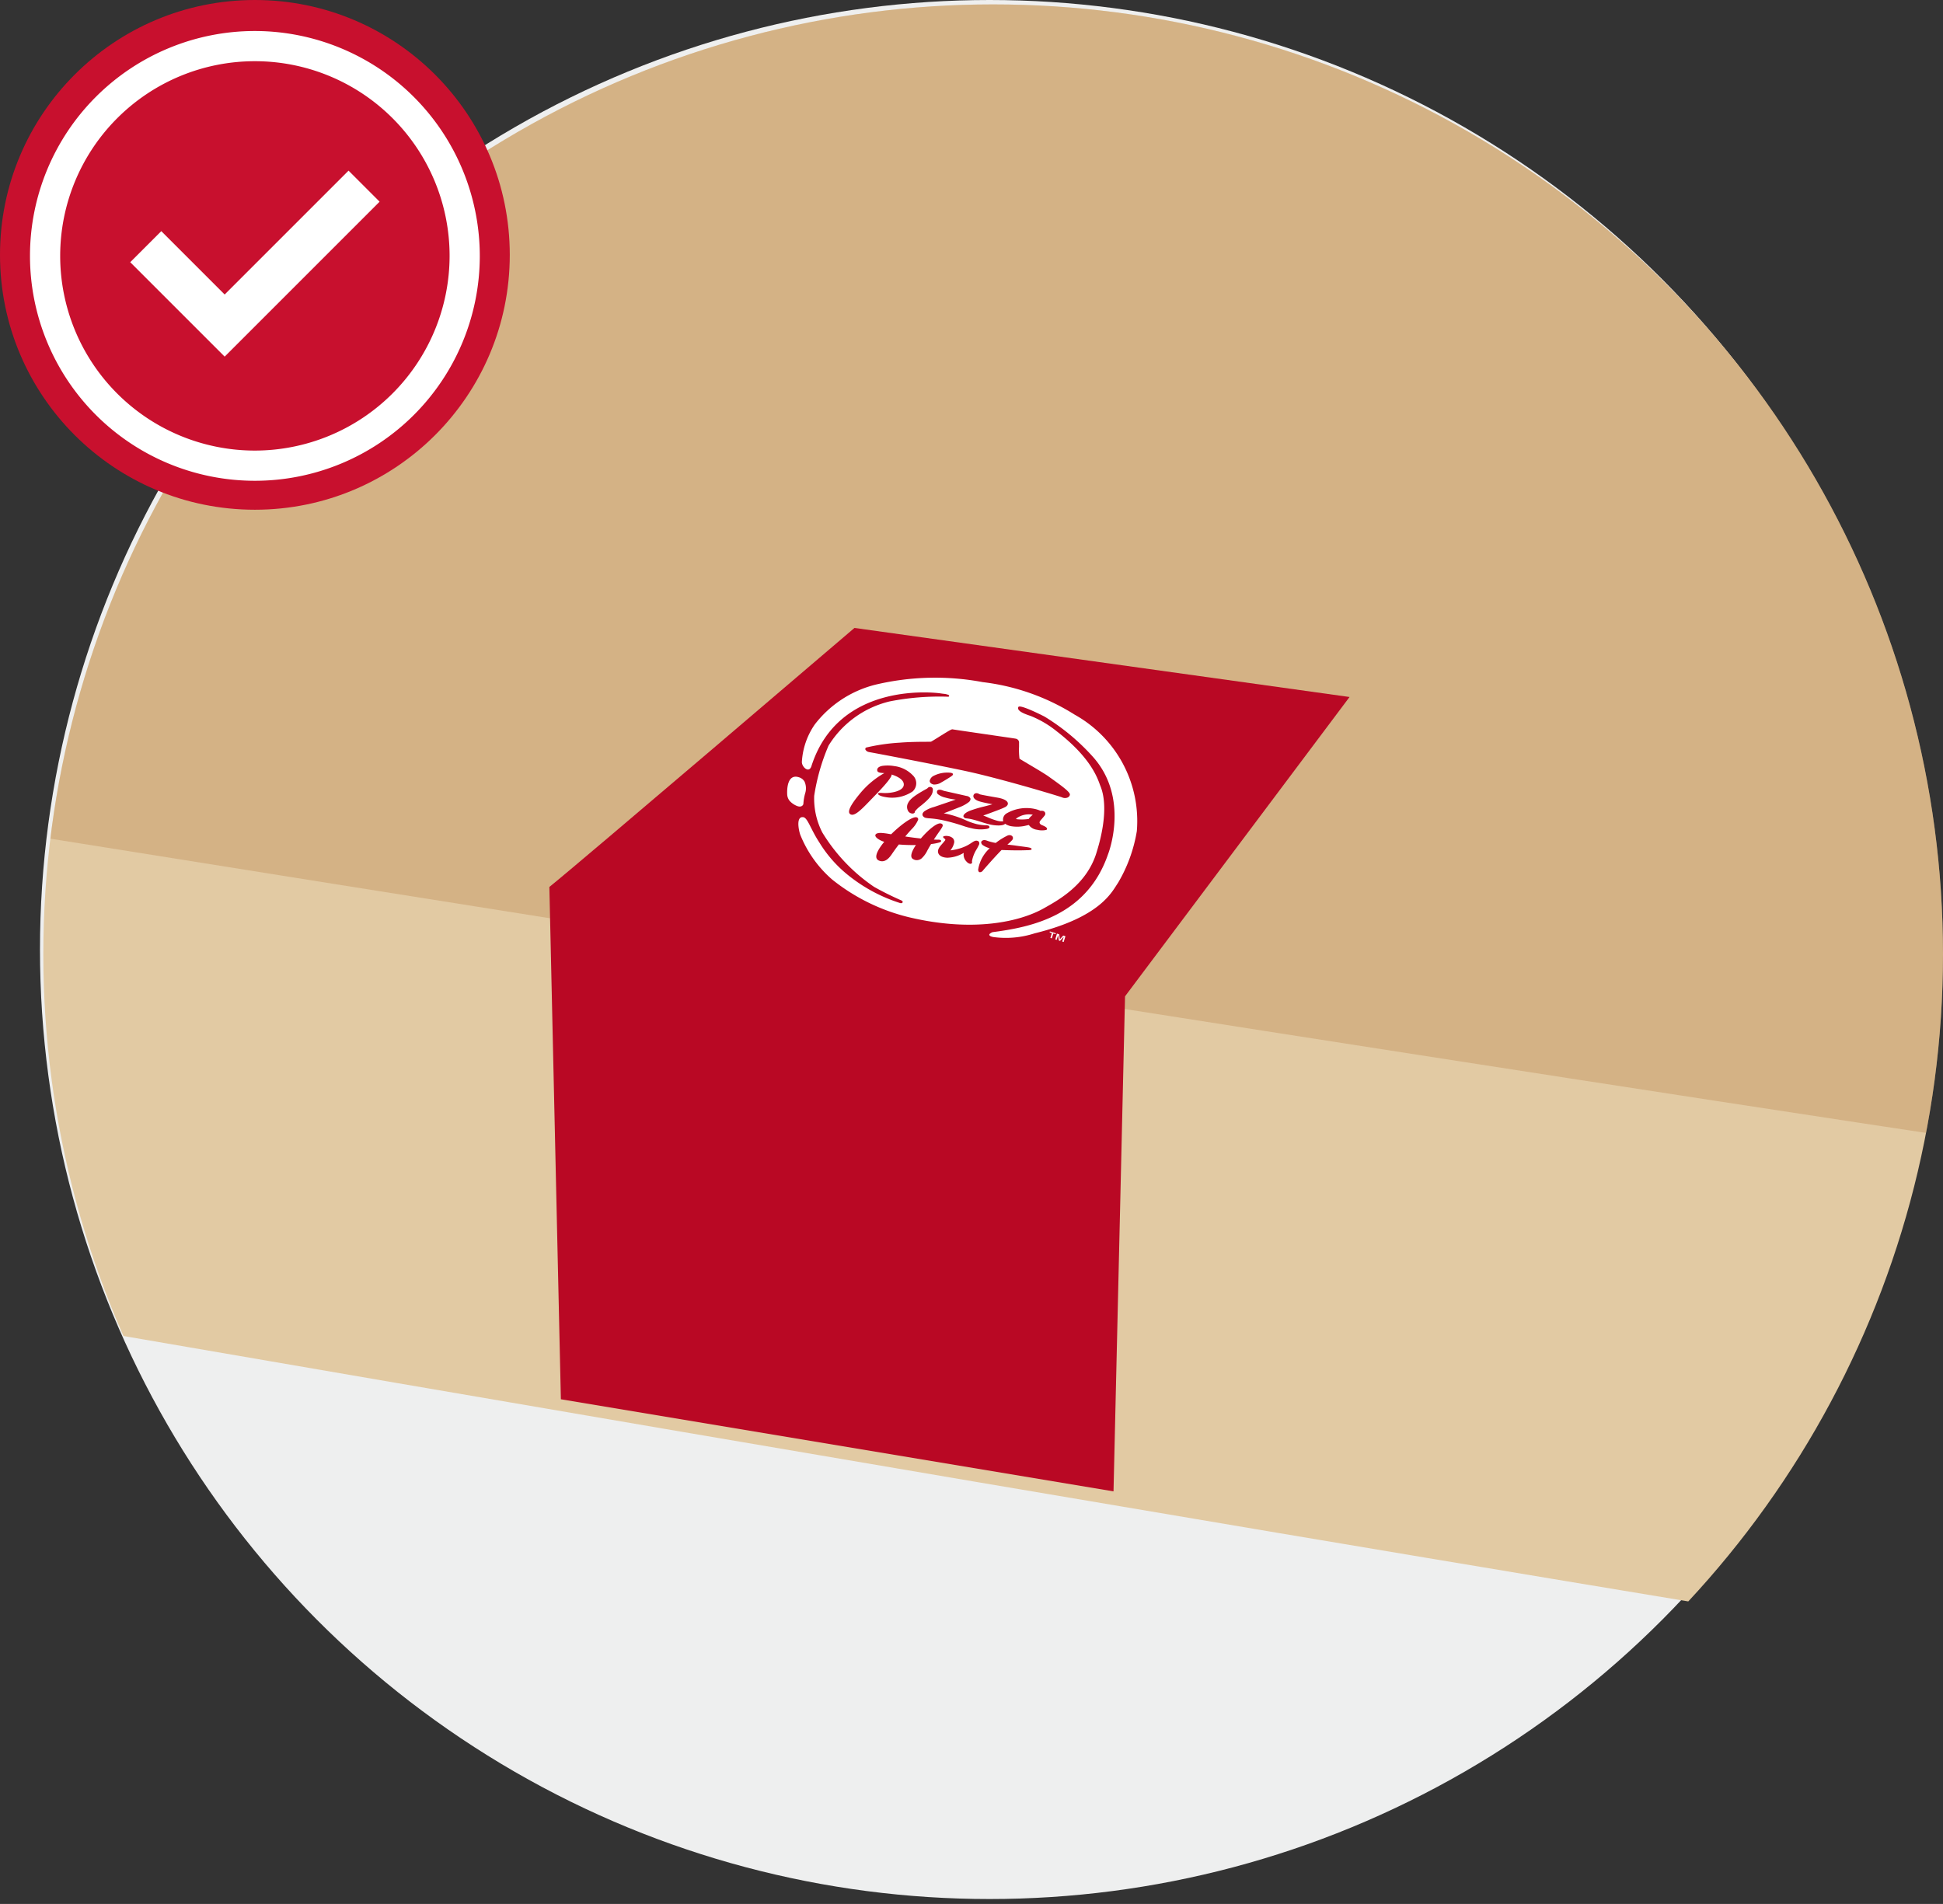 <svg xmlns="http://www.w3.org/2000/svg" xmlns:xlink="http://www.w3.org/1999/xlink" width="194.385" height="190.49" viewBox="0 0 194.385 190.49">
  <rect x="0" y="0" width="194.385" height="190.49" fill="#333333" stroke="none"/>
  <defs>
    <clipPath id="clip-path">
      <circle id="Ellipse_45" data-name="Ellipse 45" cx="95.025" cy="95.025" r="95.025" fill="none"/>
    </clipPath>
  </defs>
  <g id="Group_166" data-name="Group 166" transform="translate(-3635.786 -2389.685)">
    <circle id="Ellipse_44" data-name="Ellipse 44" cx="95" cy="95" r="95" transform="translate(3639.786 2389.685)" fill="#eeefef"/>
    <g id="Group_165" data-name="Group 165" transform="translate(3640.12 2390.125)">
      <g id="Group_164" data-name="Group 164" transform="translate(0 0)" clip-path="url(#clip-path)">
        <path id="Path_1290" data-name="Path 1290" d="M3503.442,2038.047l-141.675,167.015,19.581,51.832,35.707,54.136s316.752,55.287,321.359,52.984,103.664-47.225,103.664-47.225l33.4-248.794Z" transform="translate(-3482.186 -2190.475)" fill="#e2caa3"/>
        <path id="Path_1291" data-name="Path 1291" d="M3506.775,2038.047,3365.1,2205.062h0l42.33,56.439s334.029,54.136,338.636,51.832,104.528-45.785,104.528-45.785l28.22-199.554Z" transform="translate(-3484.08 -2190.475)" fill="#bd8851" opacity="0.36"/>
        <path id="Path_1292" data-name="Path 1292" d="M3757.772,2561.3c2.879-2.3,30.523-25.916,30.523-25.916l49.529,6.911-22.461,29.948-1.152,49.529-55.288-9.215Z" transform="translate(-3707.145 -2472.999)" fill="#b90824"/>
        <g id="Group_163" data-name="Group 163" transform="translate(74.415 67.368)">
          <path id="Path_1293" data-name="Path 1293" d="M3813.775,2559.723c.471.22.688-.049.693-.2a5.048,5.048,0,0,1,.168-1.006,1.668,1.668,0,0,0-.051-1.206.96.96,0,0,0-.562-.435c-1.145-.374-1.2,1.157-1.175,1.682a1.107,1.107,0,0,0,.246.679,1.986,1.986,0,0,0,.68.487m27.8-9.132a12.18,12.18,0,0,1,6.254,11.672,14.92,14.92,0,0,1-1.878,5.17c-.616.894-1.71,3.429-8.363,5.061a9.316,9.316,0,0,1-4.129.364c-.167-.038-.333-.078-.384-.2s.265-.281.341-.29c3.882-.5,9.425-1.658,11.528-7.779,0,0,2.262-5.669-1.6-9.862a21.606,21.606,0,0,0-4.724-3.909c-.234-.129-2.482-1.262-2.64-.977-.224.407.734.734,1.211.892a10.2,10.2,0,0,1,2.635,1.552c3.6,2.779,4.129,4.9,4.353,5.448.99,2.4-.2,6.059-.358,6.591-.968,3.336-3.956,4.9-5.31,5.668-2.312,1.3-6.974,2.438-13.51.879a19.664,19.664,0,0,1-7.66-3.771,11.685,11.685,0,0,1-3.193-4.5c-.171-.528-.412-1.837.313-1.732.44.064.746,1.226,1.593,2.509a12.631,12.631,0,0,0,2.931,3.323,16.017,16.017,0,0,0,5.189,2.768c.233.043.323-.158.114-.266a30.1,30.1,0,0,1-2.748-1.364,17.684,17.684,0,0,1-5.177-5.44,7.455,7.455,0,0,1-.812-3.669,20.628,20.628,0,0,1,1.434-5.018,9.88,9.88,0,0,1,6.117-4.426,25.659,25.659,0,0,1,5.853-.469c.144-.007.107-.147.027-.183a1.662,1.662,0,0,0-.46-.108c-.11-.01-.233-.029-.36-.048-.343-.05-10.135-1.308-12.888,7.283-.247.773-.992.06-.954-.449a7.32,7.32,0,0,1,1.294-3.727,11.041,11.041,0,0,1,6.113-3.985,25.824,25.824,0,0,1,10.685-.244,22.158,22.158,0,0,1,9.17,3.237" transform="translate(-3812.844 -2546.917)" fill="#fff"/>
          <path id="Path_1294" data-name="Path 1294" d="M3873.659,2605.682l.6.184-.029.093-.227-.07-.149.485-.144-.045.149-.484-.228-.07Zm.71.219.219.067.069.506h0l.34-.381.22.068-.178.578-.143-.044.148-.481,0,0-.369.414-.115-.035-.072-.55h0l-.148.482-.143-.044Z" transform="translate(-3847.375 -2580.3)" fill="#fff"/>
          <path id="Path_1295" data-name="Path 1295" d="M3849.689,2563.873c-.138-.1-.263-.188-.363-.261-.363-.268-1.292-.818-2.037-1.26-.414-.245-.842-.5-.919-.556a6.9,6.9,0,0,1-.046-1.186c0-.178,0-.318,0-.38a.389.389,0,0,0-.321-.43l-.021-.005c-.089-.021-1.341-.2-3.39-.5-1.378-.2-2.8-.41-2.891-.428-.112-.027-.189,0-1.346.722-.348.217-.78.489-.843.511-.035,0-.234.005-.443.007-.6,0-1.706.01-2.678.088a19.573,19.573,0,0,0-3.367.49.173.173,0,0,0-.069.208.5.5,0,0,0,.353.239,1.058,1.058,0,0,0,.122.025c.193.027,6.222,1.165,9.654,1.9.857.186,1.93.448,3.19.781,3.1.818,6.187,1.757,6.358,1.833a.679.679,0,0,0,.529.021.4.4,0,0,0,.248-.263c.061-.232-.505-.686-1.717-1.555" transform="translate(-3823.124 -2553.699)" fill="#ba0b24"/>
          <path id="Path_1296" data-name="Path 1296" d="M3843.173,2572.714c.047-.232.034-.358-.045-.432a.32.32,0,0,0-.159-.075l-.013,0a.334.334,0,0,0-.294.129.513.513,0,0,1-.134.085c-1.408.769-1.661,1.1-1.825,1.428a.817.817,0,0,0,.061.827.52.52,0,0,0,.324.186.329.329,0,0,0,.246-.041.152.152,0,0,0,.06-.154,3.135,3.135,0,0,1,.624-.593c.47-.385,1.056-.864,1.156-1.359" transform="translate(-3828.622 -2561.281)" fill="#ba0b24"/>
          <path id="Path_1297" data-name="Path 1297" d="M3846.243,2570.088l.021,0a1.281,1.281,0,0,0,.771-.217c.338-.188.752-.447.948-.577a1.377,1.377,0,0,0,.165-.131c.049-.055.059-.1.033-.149s-.115-.089-.258-.107a3.023,3.023,0,0,0-1.64.3.733.733,0,0,0-.415.5c-.014.175.137.325.375.373" transform="translate(-3831.604 -2559.403)" fill="#ba0b24"/>
          <path id="Path_1298" data-name="Path 1298" d="M3850.687,2576.433a.552.552,0,0,0-.136-.012,4.98,4.98,0,0,1-.958-.123,6.429,6.429,0,0,1-1.1-.39,9.716,9.716,0,0,0-1.8-.611c-.128-.029-.26-.054-.391-.076.278-.106,1.055-.406,1.5-.585a3.647,3.647,0,0,0,1.041-.566c.074-.079.186-.235.108-.379a.525.525,0,0,0-.367-.208l-2.222-.5a1.764,1.764,0,0,1-.2-.066l-.026-.01c-.225-.079-.407-.058-.484.052a.286.286,0,0,0,.089.364,1.814,1.814,0,0,0,.7.318c.121.035.246.066.372.094a5.948,5.948,0,0,0,.688.112l-2.058.7-.138.046a3.083,3.083,0,0,0-.954.435c-.191.165-.233.343-.114.487a.466.466,0,0,0,.285.165,2.77,2.77,0,0,0,.362.043,9.854,9.854,0,0,1,1.455.217,19.414,19.414,0,0,1,1.951.555,7.444,7.444,0,0,0,.764.213,3.689,3.689,0,0,0,1.527.073l.015,0c.11-.025.316-.072.275-.217a.206.206,0,0,0-.173-.131" transform="translate(-3830.634 -2561.655)" fill="#ba0b24"/>
          <path id="Path_1299" data-name="Path 1299" d="M3833.549,2569.837a1.1,1.1,0,0,0,0-1.627,3.083,3.083,0,0,0-1.841-.908,3.8,3.8,0,0,0-1.165-.024c-.341.058-.467.187-.513.286a.291.291,0,0,0,.011.272c.031.045.1.1.3.136a2.945,2.945,0,0,0,.379.031,8.61,8.61,0,0,0-2.51,2.134c-.794.965-1.12,1.573-1,1.861a.281.281,0,0,0,.161.149.313.313,0,0,0,.073.02c.417.069,1.063-.6,1.956-1.529l.4-.414c1.476-1.515,1.665-1.934,1.648-2.075.28.083,1.272.425,1.214,1.043-.049.514-.862.748-1.608.8a4.822,4.822,0,0,1-.534,0,1.882,1.882,0,0,0-.336,0c-.1.015-.1.066-.1.087.015.1.252.238.677.312l.032.006a3.656,3.656,0,0,0,2.745-.552" transform="translate(-3820.994 -2558.463)" fill="#ba0b24"/>
          <path id="Path_1300" data-name="Path 1300" d="M3851.87,2584.479a.337.337,0,0,0,.01-.316.238.238,0,0,0-.129-.1.392.392,0,0,0-.068-.018c-.181-.03-.338.073-.555.216a3.921,3.921,0,0,1-.936.479,5.128,5.128,0,0,1-1.171.271,1.819,1.819,0,0,0,.374-.747.514.514,0,0,0-.119-.461.839.839,0,0,0-.471-.22,1,1,0,0,0-.437.01c-.047.019-.072.044-.073.077s.038.093.121.151c.151.107.105.16.038.24-.012.015-.026.031-.038.046-.055.071-.117.14-.182.214-.245.276-.5.562-.444.885.043.264.294.453.687.517a1.963,1.963,0,0,0,.239.023,3.383,3.383,0,0,0,1.643-.486.992.992,0,0,0,.305.9.58.58,0,0,0,.315.191.206.206,0,0,0,.163-.031c.036-.03.072-.092.036-.218a3.448,3.448,0,0,1,.505-1.26c.083-.158.156-.295.188-.373" transform="translate(-3832.691 -2567.738)" fill="#ba0b24"/>
          <path id="Path_1301" data-name="Path 1301" d="M3862.425,2584.725c-.072-.093-.26-.12-.963-.213-.2-.026-.434-.058-.719-.1-.082-.011-.222-.027-.4-.048l-.324-.038.049-.042a3.277,3.277,0,0,0,.432-.416.29.29,0,0,0,.035-.342.337.337,0,0,0-.231-.139.476.476,0,0,0-.281.042,6.363,6.363,0,0,0-1.171.733,4.963,4.963,0,0,1-.823-.209,1.164,1.164,0,0,0-.229-.069h-.008a.381.381,0,0,0-.328.083.193.193,0,0,0-.063.18.413.413,0,0,0,.184.253,2.284,2.284,0,0,0,.665.294,3.659,3.659,0,0,0-1.142,2.065.34.34,0,0,0,.052.285.169.169,0,0,0,.093.048.379.379,0,0,0,.322-.174c.082-.1,1.141-1.322,1.862-2.05,1.008.04,1.817.047,2.471.022h.038a2.252,2.252,0,0,0,.419-.034.113.113,0,0,0,.076-.064.076.076,0,0,0-.014-.066" transform="translate(-3837.985 -2567.633)" fill="#ba0b24"/>
          <path id="Path_1302" data-name="Path 1302" d="M3839.858,2581.583a.106.106,0,0,0-.075-.083.39.39,0,0,0-.2-.039l-.113,0c-.085,0-.2,0-.345-.011.2-.3.368-.547.507-.744.287-.409.432-.614.369-.746a.239.239,0,0,0-.139-.109.252.252,0,0,0-.054-.015c-.409-.067-1.3.706-1.981,1.509l-.1-.01c-.449-.049-.941-.114-1.464-.193.19-.226.386-.45.613-.7l.008-.009a2.924,2.924,0,0,0,.669-.961.2.2,0,0,0-.143-.245.181.181,0,0,0-.032-.007c-.452-.074-1.634.819-2.522,1.7l-.066-.01-.148-.024a6.58,6.58,0,0,0-.818-.1c-.3,0-.494.063-.54.186s.042.253.231.394a2.263,2.263,0,0,0,.649.31c-.372.447-.934,1.225-.769,1.648a.41.41,0,0,0,.226.224.841.841,0,0,0,.212.065c.5.082.87-.375,1.106-.726.208-.306.438-.625.684-.944a15.656,15.656,0,0,0,1.709.054c-.307.455-.708,1.194-.271,1.415a.7.7,0,0,0,.249.092.749.749,0,0,0,.583-.164,2.559,2.559,0,0,0,.582-.792c.126-.228.251-.447.374-.65a4.507,4.507,0,0,0,.854-.163c.105-.038.162-.09.157-.144" transform="translate(-3824.449 -2565.26)" fill="#ba0b24"/>
          <path id="Path_1303" data-name="Path 1303" d="M3860.614,2575.813c-.29.255-.345.319-.4.423a4.638,4.638,0,0,1-1.187.027c-.064-.016-.077-.031-.08-.036s0-.026.008-.032a2.119,2.119,0,0,1,1.655-.381m.915,1.035a.385.385,0,0,1-.2-.155c-.086-.145.008-.253.2-.468.075-.086.16-.183.254-.305a.3.3,0,0,0,.064-.323.321.321,0,0,0-.172-.156.6.6,0,0,0-.277-.013,2.651,2.651,0,0,0-.525-.182,3.966,3.966,0,0,0-2.836.412.724.724,0,0,0-.39.753.313.313,0,0,0,.019.062.261.261,0,0,0-.041,0,1.705,1.705,0,0,1-.547-.054,6.712,6.712,0,0,1-.98-.352c-.154-.064-.3-.126-.438-.177.317-.1,1.315-.471,1.714-.63a5.316,5.316,0,0,0,.535-.241c.2-.134.266-.294.183-.452-.063-.12-.247-.29-.764-.414-.081-.02-.168-.037-.26-.053-.838-.145-1.4-.248-1.632-.3a.663.663,0,0,1-.211-.074.634.634,0,0,0-.124-.052l-.015,0a.368.368,0,0,0-.285.036.291.291,0,0,0-.122.3c.031.2.289.358.5.434.11.039.261.081.448.125.351.084.753.158.955.194-.239.075-.531.15-.837.229a12.146,12.146,0,0,0-1.423.425c-.438.177-.693.414-.635.59a.314.314,0,0,0,.275.17,4.376,4.376,0,0,1,.592.1c.285.068.574.158.854.246s.566.178.849.245a3.8,3.8,0,0,0,.927.12c.348,0,.589-.069.667-.174a.879.879,0,0,0,.157.1,1.856,1.856,0,0,0,.39.138,3.725,3.725,0,0,0,1.627-.07c.083-.018.152-.032.2-.04a1.169,1.169,0,0,0,.809.474l.01,0a1.96,1.96,0,0,0,.915.018.13.13,0,0,0,.083-.089c.017-.083-.058-.219-.51-.392" transform="translate(-3836.039 -2562.108)" fill="#ba0b24"/>
        </g>
      </g>
    </g>
  </g>
  <circle id="Ellipse_48" data-name="Ellipse 48" cx="25.5" cy="25.5" r="25.5" fill="#c8102e"/>
  <g id="Group_187" data-name="Group 187" transform="translate(-2833.19 -2550.691)">
    <g id="Group_183" data-name="Group 183" transform="translate(2836.19 2553.793)">
      <path id="Path_1371" data-name="Path 1371" d="M2858.69,2553.793a22.5,22.5,0,1,0,22.5,22.5A22.526,22.526,0,0,0,2858.69,2553.793Zm0,41.979a19.479,19.479,0,1,1,19.479-19.479A19.5,19.5,0,0,1,2858.69,2595.772Z" transform="translate(-2836.19 -2553.793)" fill="#fff"/>
    </g>
    <g id="Group_185" data-name="Group 185" transform="translate(2846.219 2567.768)">
      <g id="Group_184" data-name="Group 184" transform="translate(0 0)">
        <path id="Path_1372" data-name="Path 1372" d="M2883.991,2619.63l-6.34-6.34-3.107,3.107,9.447,9.447,15.5-15.5-3.107-3.107Z" transform="translate(-2874.544 -2607.242)" fill="#fff"/>
      </g>
    </g>
  </g>
</svg>
